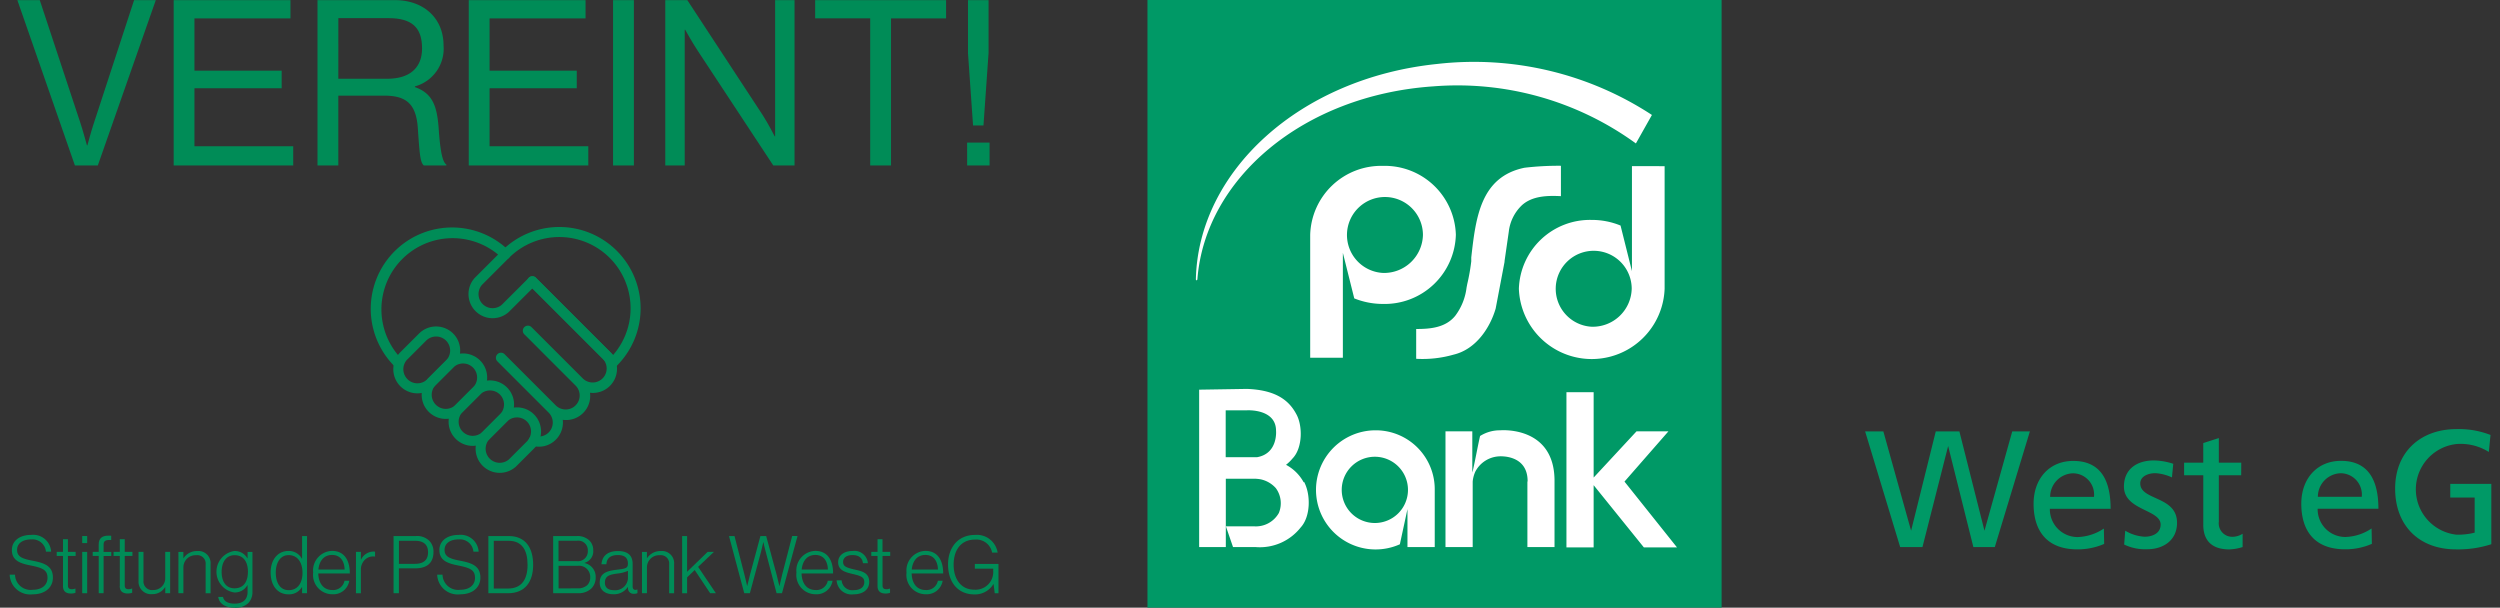 <svg id="kundenlogo" xmlns="http://www.w3.org/2000/svg" xmlns:xlink="http://www.w3.org/1999/xlink" width="288" height="70" viewBox="0 0 288 70">
  <rect x="0" y="0" width="288" height="70" fill="#333333" stroke="none"/>
  <defs>
    <clipPath id="clip-path">
      <rect id="Rechteck_1057" data-name="Rechteck 1057" width="288" height="70" fill="#ddd" opacity="0.6"/>
    </clipPath>
    <clipPath id="clip-path-2">
      <rect id="Rechteck_1880" data-name="Rechteck 1880" width="288" height="70.027" transform="translate(0 0)" fill="none"/>
    </clipPath>
    <clipPath id="clip-path-3">
      <rect id="Rechteck_1882" data-name="Rechteck 1882" width="118" height="70" transform="translate(0 0.013)" fill="none"/>
    </clipPath>
  </defs>
  <g id="Gruppe_maskieren_119" data-name="Gruppe maskieren 119" clip-path="url(#clip-path)">
    <g id="Gruppe_2044" data-name="Gruppe 2044">
      <rect id="Rechteck_1879" data-name="Rechteck 1879" width="66.141" height="70.027" transform="translate(132.187 0)" fill="#096"/>
      <g id="Gruppe_2041" data-name="Gruppe 2041">
        <g id="Gruppe_2040" data-name="Gruppe 2040" clip-path="url(#clip-path-2)">
          <path id="Pfad_10378" data-name="Pfad 10378" d="M180.454,63.06V45.185h3.134v9.83l4.937-5.322H192.2l-5.059,5.786,6.049,7.581h-3.817l-5.786-7.169V63.06h-3.134M141.2,47.269h2.442S147,47.059,147,49.623c0,0,.245,2.626-2.188,3.047H141.2Zm8.99,8.3a4.985,4.985,0,0,0-2.04-2.022,5.106,5.106,0,0,0,.762-.744c1.155-1.191,1.182-3.8.394-5.147-.945-1.751-2.626-2.74-5.664-2.854l-5.5.088V63.025h3.072V55.147h3.318a4.718,4.718,0,0,1,.691.07,3.249,3.249,0,0,1,1.751,1.015,2.934,2.934,0,0,1,.35,2.863,3.039,3.039,0,0,1-2.827,1.54h-3.274l.823,2.39h2.626a5.987,5.987,0,0,0,5.164-2.259c1.156-1.251,1.173-3.8.394-5.252m25.726-.043v7.554h3.125V55.261c-.087-6.242-6.25-5.69-6.25-5.69a4.294,4.294,0,0,0-2.328.656c-.307,1.366-.525,2.626-.814,3.913l-.079.289V49.693h-3.09V63.025h3.134V55.471a3.572,3.572,0,0,1,.306-1.147,3.285,3.285,0,0,1,2.705-1.751s3.335-.3,3.317,2.889m-17.6,4.788a3.816,3.816,0,1,1,3.817-3.816,3.817,3.817,0,0,1-3.817,3.816m6.9-3.816a6.793,6.793,0,0,0-6.722-6.863h-.106a6.863,6.863,0,1,0,2.81,13.13l.876-4.053v4.377h3.142ZM172.3,35.548c-.63,2.162-2.232,4.683-4.841,5.305a12.994,12.994,0,0,1-4.315.481V37.9c1.558,0,3.379-.123,4.508-1.532a6.738,6.738,0,0,0,1.295-3.23l.079-.412a23.086,23.086,0,0,0,.464-2.626v-.437c.517-4.57,1.051-9.288,6.128-10.338a33.5,33.5,0,0,1,4.2-.228v3.5c-1.453-.07-3.291-.07-4.517,1.068a4.985,4.985,0,0,0-1.488,3.02l-.49,3.4v.087Z" fill="#fff"/>
          <path id="Pfad_10379" data-name="Pfad 10379" d="M159.323,31.442a4.376,4.376,0,1,1,4.6-4.376,4.482,4.482,0,0,1-4.584,4.377h-.011m0-12.333a8.174,8.174,0,0,0-8.394,7.951V41.211h3.764V29.123l1.313,5.252a8.854,8.854,0,0,0,3.318.639,8.2,8.2,0,0,0,8.386-7.975,8.184,8.184,0,0,0-8.386-7.93M183.368,37.64a4.377,4.377,0,1,1,4.605-4.377,4.491,4.491,0,0,1-4.6,4.377h0M188,19.135v12.1l-1.313-5.252a8.66,8.66,0,0,0-3.318-.648,8.194,8.194,0,0,0-8.394,7.931,8.4,8.4,0,0,0,16.789,0V19.144Z" fill="#fff"/>
          <path id="Pfad_10380" data-name="Pfad 10380" d="M137.939,32.194c.875-11.6,12.176-21.209,27.135-22.242a34.955,34.955,0,0,1,23.381,6.573l1.847-3.282a37.412,37.412,0,0,0-24.746-5.874C149.7,9.006,138.027,19.747,137.764,32.194c0,0,.07.228.175,0" fill="#fff"/>
          <path id="Pfad_10381" data-name="Pfad 10381" d="M214.863,49.7h2.1l3.195,11.44L223,49.7h2.722l2.889,11.44L231.81,49.7h2.031L229.8,63.024h-2.468l-2.906-11.642-2.959,11.642H218.9ZM242.4,62.657a7.573,7.573,0,0,1-3.081.63c-3.5,0-5.05-2.109-5.05-5.252,0-2.889,1.811-4.937,4.569-4.937,3.256,0,4.306,2.372,4.306,5.515h-7a3.2,3.2,0,0,0,3.133,3.256h.088a5.759,5.759,0,0,0,3-.98Zm-1.173-5.419a2.45,2.45,0,0,0-2.174-2.7,2.327,2.327,0,0,0-.25-.014,2.715,2.715,0,0,0-2.626,2.713Zm3.6,3.9a4.862,4.862,0,0,0,2.241.692c.823,0,1.838-.35,1.838-1.4,0-1.75-4.228-1.628-4.228-4.376,0-2.031,1.515-3.011,3.44-3.011a7.526,7.526,0,0,1,2.241.385L250.209,55a5.349,5.349,0,0,0-1.9-.491c-.875,0-1.751.377-1.751,1.182,0,1.987,4.237,1.418,4.237,4.534,0,2.084-1.672,3.047-3.414,3.047a5.565,5.565,0,0,1-2.678-.543Zm13.358-6.389H255.61v5.339a1.55,1.55,0,0,0,1.515,1.751,2.213,2.213,0,0,0,1.225-.35v1.531a5.7,5.7,0,0,1-1.532.272c-1.855,0-3-.876-3-2.836V54.753H251.61V53.3h2.206V51.041l1.794-.578V53.3h2.583Zm15.056,7.9a7.512,7.512,0,0,1-3.082.63c-3.5,0-5.05-2.109-5.05-5.252,0-2.889,1.82-4.937,4.578-4.937,3.247,0,4.306,2.372,4.306,5.515h-7a3.193,3.193,0,0,0,3.133,3.255h.079a5.7,5.7,0,0,0,3-.98Zm-1.165-5.419a2.458,2.458,0,0,0-2.192-2.7c-.08-.008-.161-.013-.241-.013a2.715,2.715,0,0,0-2.626,2.713Zm14.636-5.164a6.13,6.13,0,0,0-3.668-.919,5.252,5.252,0,0,0-.1,10.443,7.686,7.686,0,0,0,2.136-.228V57.317h-2.81V55.742H287v6.95a12.272,12.272,0,0,1-4.079.595c-4.228,0-7-2.722-7-7s2.985-6.854,7.064-6.854a10.028,10.028,0,0,1,3.922.674Z" fill="#096"/>
        </g>
      </g>
      <g id="Gruppe_2043" data-name="Gruppe 2043">
        <g id="Gruppe_2042" data-name="Gruppe 2042" clip-path="url(#clip-path-3)">
          <path id="Pfad_10382" data-name="Pfad 10382" d="M51.793,38.83a2.2,2.2,0,0,0-3.107,0L46.615,40.9a2.2,2.2,0,0,0,2.944,3.27,2.089,2.089,0,0,0,.163-.163l2.071-2.071A2.2,2.2,0,0,0,51.793,38.83Z" fill="none" stroke="#008c57" stroke-linecap="round" stroke-linejoin="round" stroke-width="1.156"/>
          <path id="Pfad_10383" data-name="Pfad 10383" d="M54.9,41.937a2.2,2.2,0,0,0-3.107,0l-2.073,2.071a2.2,2.2,0,0,0,3.107,3.107L54.9,45.044A2.2,2.2,0,0,0,54.9,41.937Z" fill="none" stroke="#008c57" stroke-linecap="round" stroke-linejoin="round" stroke-width="1.156"/>
          <path id="Pfad_10384" data-name="Pfad 10384" d="M58,45.044a2.2,2.2,0,0,0-3.107,0l-2.071,2.071a2.2,2.2,0,0,0,3.107,3.107L58,48.151A2.2,2.2,0,0,0,58,45.044Z" fill="none" stroke="#008c57" stroke-linecap="round" stroke-linejoin="round" stroke-width="1.156"/>
          <path id="Pfad_10385" data-name="Pfad 10385" d="M61.111,48.151h0a2.2,2.2,0,0,0-3.107,0l-2.071,2.071a2.2,2.2,0,0,0,3.107,3.107l2.071-2.071A2.2,2.2,0,0,0,61.111,48.151Z" fill="none" stroke="#008c57" stroke-linecap="round" stroke-linejoin="round" stroke-width="1.156"/>
          <path id="Pfad_10386" data-name="Pfad 10386" d="M70.646,29.3a8.788,8.788,0,0,0-12.425,0l-3.108,3.108a2.2,2.2,0,0,0,3.107,3.107l3.112-3.107,9.318,9.318A8.787,8.787,0,0,0,70.646,29.3Z" fill="none" stroke="#008c57" stroke-linecap="round" stroke-linejoin="round" stroke-width="1.156"/>
          <path id="Pfad_10387" data-name="Pfad 10387" d="M61.324,32.4l8.5,8.5a2.192,2.192,0,1,1-3.1,3.1l-5.909-5.909-.009.009,5.909,5.909a2.19,2.19,0,0,1-3.1,3.1l-5.9-5.9-.009.009,5.909,5.909a2.192,2.192,0,0,1,0,3.1,2.17,2.17,0,0,1-1.547.638,2.261,2.261,0,0,1-.595-.089.019.019,0,0,1-.006.012,2.148,2.148,0,0,0,2.158-.552,2.2,2.2,0,0,0,.117-2.99,2.2,2.2,0,0,0,3.107-3.107A2.2,2.2,0,0,0,69.9,40.975Z" fill="none" stroke="#008c57" stroke-linecap="round" stroke-linejoin="round" stroke-width="1.156"/>
          <path id="Pfad_10388" data-name="Pfad 10388" d="M58.227,29.289A8.792,8.792,0,0,0,45.795,41.723l.009-.009A8.78,8.78,0,0,1,58.218,29.3Z" fill="none" stroke="#008c57" stroke-linecap="round" stroke-linejoin="round" stroke-width="1.156"/>
          <path id="Pfad_10389" data-name="Pfad 10389" d="M1.114,66.2H1.73a1.8,1.8,0,0,0,1.839,1.76,1.963,1.963,0,0,0,.217-.018c.968,0,1.686-.487,1.686-1.381,0-.931-.616-1.153-2.028-1.436-1.218-.24-2.075-.607-2.075-1.76,0-1.051.885-1.742,2.2-1.742a2.07,2.07,0,0,1,2.311,1.8c.005.044.009.087.012.131h-.6a1.551,1.551,0,0,0-1.676-1.413l-.038,0c-1,0-1.612.478-1.612,1.208,0,.783.607,1.023,1.788,1.245,1.279.25,2.34.561,2.34,1.945,0,1.171-.94,1.927-2.321,1.927a2.366,2.366,0,0,1-2.642-2.053c-.009-.07-.015-.141-.017-.212" fill="#008c57"/>
          <path id="Pfad_10390" data-name="Pfad 10390" d="M7.256,67.52V64.046H6.533v-.468h.723V62.114h.57v1.464h.885v.469H7.826v3.381c0,.342.157.45.459.45a1.092,1.092,0,0,0,.379-.074h.028v.487a1.533,1.533,0,0,1-.524.083c-.55,0-.912-.244-.912-.854" fill="#008c57"/>
          <path id="Pfad_10391" data-name="Pfad 10391" d="M9.471,61.752h.57v.811h-.57Zm0,1.825h.57v4.762h-.57Z" fill="#008c57"/>
          <path id="Pfad_10392" data-name="Pfad 10392" d="M11.37,64.046h-.69v-.469h.69v-.848c0-.709.388-1.023,1.116-1.023.065,0,.287.009.324.009v.492h-.25c-.478,0-.626.185-.626.543v.829h.885v.469h-.885v4.289h-.561V64.046Z" fill="#008c57"/>
          <path id="Pfad_10393" data-name="Pfad 10393" d="M13.8,67.52V64.046h-.718v-.468H13.8V62.114h.57v1.464h.885v.469h-.885v3.381c0,.342.157.45.459.45A1.092,1.092,0,0,0,15.2,67.8h.028v.487a1.533,1.533,0,0,1-.524.083c-.545,0-.912-.244-.912-.854" fill="#008c57"/>
          <path id="Pfad_10394" data-name="Pfad 10394" d="M15.959,66.94V63.573h.57V66.9a.993.993,0,0,0,.9,1.076,1.049,1.049,0,0,0,.224-.006,1.354,1.354,0,0,0,1.382-1.325c0-.031,0-.062,0-.093V63.573H19.6v4.762h-.561v-.7H19.02a1.7,1.7,0,0,1-1.492.811,1.438,1.438,0,0,1-1.565-1.3,1.456,1.456,0,0,1,0-.209" fill="#008c57"/>
          <path id="Pfad_10395" data-name="Pfad 10395" d="M20.554,63.58h.57v.727h.018a1.837,1.837,0,0,1,1.6-.827,1.4,1.4,0,0,1,1.517,1.272,1.352,1.352,0,0,1,0,.211v3.381h-.57V65.013A.96.96,0,0,0,22.6,63.962a1.4,1.4,0,0,0-1.472,1.324v3.05h-.576Z" fill="#008c57"/>
          <path id="Pfad_10396" data-name="Pfad 10396" d="M25.142,68.765h.552c.1.552.644.774,1.335.774,1.014,0,1.492-.524,1.492-1.362v-.755h-.028a1.656,1.656,0,0,1-1.51.829,2.414,2.414,0,0,1,0-4.772,1.635,1.635,0,0,1,1.51.838h.028V63.58h.561v4.581a1.849,1.849,0,0,1-.444,1.282,2.085,2.085,0,0,1-1.594.57c-1.168-.006-1.822-.539-1.9-1.248m3.418-2.9c0-1.125-.5-1.908-1.538-1.908-.94,0-1.492.764-1.492,1.927,0,1.088.478,1.89,1.483,1.89,1.058-.005,1.545-.769,1.545-1.913Z" fill="#008c57"/>
          <path id="Pfad_10397" data-name="Pfad 10397" d="M31.175,65.972c0-1.584.9-2.5,2.038-2.5a1.7,1.7,0,0,1,1.566.894H34.8V61.752h.57v6.587H34.8V67.63h-.018a1.706,1.706,0,0,1-1.547.838c-1.283,0-2.056-1.032-2.056-2.5m3.668.009c0-1.171-.561-2.028-1.594-2.028-.94,0-1.483.838-1.483,2.028,0,1.116.478,2.01,1.483,2.01,1.042,0,1.594-.82,1.594-2.01" fill="#008c57"/>
          <path id="Pfad_10398" data-name="Pfad 10398" d="M36.078,65.963a2.251,2.251,0,0,1,1.987-2.487c.062-.007.124-.011.186-.013,1.529,0,2.056,1.261,2.047,2.6H36.667c.028,1.07.543,1.908,1.631,1.908a1.326,1.326,0,0,0,1.39-1.07h.552a1.86,1.86,0,0,1-1.945,1.557,2.221,2.221,0,0,1-2.217-2.5m3.622-.351c-.028-.94-.469-1.677-1.446-1.677s-1.473.727-1.575,1.677Z" fill="#008c57"/>
          <path id="Pfad_10399" data-name="Pfad 10399" d="M41.007,63.576h.57v.885h.016a1.616,1.616,0,0,1,1.455-.922.592.592,0,0,1,.157.019v.561a1.382,1.382,0,0,0-1.014.231,1.557,1.557,0,0,0-.616,1.282v2.709h-.57Z" fill="#008c57"/>
          <path id="Pfad_10400" data-name="Pfad 10400" d="M45.341,61.752H47.93a1.991,1.991,0,0,1,1.547.57,1.769,1.769,0,0,1,.459,1.27c0,1.218-.709,1.88-2.093,1.88h-1.89v2.867h-.616V61.752Zm2.46,3.2c1.07,0,1.51-.506,1.51-1.335,0-.848-.506-1.316-1.455-1.316h-1.9v2.654H47.8Z" fill="#008c57"/>
          <path id="Pfad_10401" data-name="Pfad 10401" d="M50.363,66.2h.616a1.8,1.8,0,0,0,1.839,1.76,1.963,1.963,0,0,0,.217-.018c.968,0,1.686-.487,1.686-1.381,0-.931-.616-1.153-2.028-1.436-1.218-.24-2.075-.607-2.075-1.76,0-1.051.885-1.742,2.2-1.742a2.069,2.069,0,0,1,2.309,1.8c.005.043.009.087.012.13h-.6a1.551,1.551,0,0,0-1.676-1.413l-.038,0c-1,0-1.612.478-1.612,1.208,0,.783.607,1.023,1.788,1.245,1.279.25,2.34.561,2.34,1.945,0,1.171-.94,1.927-2.321,1.927a2.365,2.365,0,0,1-2.64-2.055c-.009-.07-.015-.141-.017-.211" fill="#008c57"/>
          <path id="Pfad_10402" data-name="Pfad 10402" d="M56.26,61.752H58.6c1.945,0,2.82,1.362,2.82,3.317s-.94,3.271-2.885,3.271H56.26ZM58.519,67.8c1.575,0,2.256-1.06,2.256-2.728s-.616-2.774-2.192-2.774h-1.7v5.5Z" fill="#008c57"/>
          <path id="Pfad_10403" data-name="Pfad 10403" d="M63.725,61.752h2.737a1.984,1.984,0,0,1,1.4.478,1.543,1.543,0,0,1,.478,1.181,1.366,1.366,0,0,1-1,1.427v.028a1.607,1.607,0,0,1,1.282,1.621,1.783,1.783,0,0,1-.478,1.288,2.114,2.114,0,0,1-1.557.561H63.725Zm2.728,2.894a1.135,1.135,0,0,0,1.258-1,1.038,1.038,0,0,0,.006-.193,1.1,1.1,0,0,0-1.027-1.169,1.081,1.081,0,0,0-.22.008H64.34v2.348h2.111Zm.092,3.132a1.564,1.564,0,0,0,1.116-.379,1.233,1.233,0,0,0,.333-.9,1.282,1.282,0,0,0-1.446-1.316h-2.2v2.6Z" fill="#008c57"/>
          <path id="Pfad_10404" data-name="Pfad 10404" d="M69.087,67.125c0-1.134.885-1.362,1.964-1.492.94-.111,1.282-.166,1.282-.644V64.9c0-.644-.407-.959-1.144-.959-.848,0-1.288.351-1.335,1.06h-.561c.065-.922.672-1.52,1.9-1.52,1.042,0,1.686.435,1.686,1.473V67.54c0,.287.111.407.314.413a1.034,1.034,0,0,0,.213-.037h.028v.413a.922.922,0,0,1-.388.074.636.636,0,0,1-.7-.567.737.737,0,0,1,0-.1v-.1h-.028a1.915,1.915,0,0,1-1.668.82c-.89,0-1.563-.441-1.563-1.326m3.252-.509V65.76a3.947,3.947,0,0,1-1.236.314c-.8.111-1.418.231-1.418,1.051,0,.663.5.866,1.06.866a1.462,1.462,0,0,0,1.591-1.32c0-.018,0-.036,0-.054Z" fill="#008c57"/>
          <path id="Pfad_10405" data-name="Pfad 10405" d="M73.956,63.58h.57v.727h.014a1.836,1.836,0,0,1,1.6-.827,1.4,1.4,0,0,1,1.517,1.272,1.351,1.351,0,0,1,0,.211v3.381h-.57V65.013A.96.96,0,0,0,76,63.962a1.4,1.4,0,0,0-1.472,1.324v3.05h-.57Z" fill="#008c57"/>
          <path id="Pfad_10406" data-name="Pfad 10406" d="M78.582,61.752h.57V65.87l2.367-2.293h.727L80.423,65.3l2.047,3.039h-.661L80.03,65.669l-.875.838v1.834h-.57Z" fill="#008c57"/>
          <path id="Pfad_10407" data-name="Pfad 10407" d="M83.98,61.753h.635l1.144,4.442c.129.487.305,1.3.305,1.3h.018s.185-.792.314-1.264L87.6,61.752h.663l1.208,4.47c.12.469.305,1.27.305,1.27H89.8s.185-.811.305-1.3l1.153-4.442h.616l-1.788,6.587h-.626l-1.255-4.8c-.12-.416-.259-1.07-.259-1.07h-.018s-.139.644-.25,1.07l-1.292,4.8h-.65Z" fill="#008c57"/>
          <path id="Pfad_10408" data-name="Pfad 10408" d="M91.751,65.963a2.251,2.251,0,0,1,1.987-2.487c.062-.007.124-.011.186-.013,1.529,0,2.056,1.261,2.047,2.6H92.34c.028,1.07.543,1.908,1.631,1.908a1.326,1.326,0,0,0,1.39-1.07h.552a1.86,1.86,0,0,1-1.945,1.557,2.221,2.221,0,0,1-2.217-2.5m3.622-.351c-.028-.94-.469-1.677-1.446-1.677s-1.473.727-1.575,1.677Z" fill="#008c57"/>
          <path id="Pfad_10409" data-name="Pfad 10409" d="M96.378,66.857h.58a1.218,1.218,0,0,0,1.3,1.136c.035,0,.07-.006.1-.011.792,0,1.208-.37,1.208-.922,0-.524-.3-.7-1.27-.922s-1.742-.45-1.742-1.372c0-.792.681-1.292,1.658-1.292A1.553,1.553,0,0,1,99.97,64.79c0,.031.008.062.011.093h-.57c-.065-.617-.487-.94-1.2-.94-.737,0-1.088.351-1.088.792,0,.543.45.672,1.362.885.959.2,1.649.441,1.649,1.427,0,.848-.681,1.418-1.788,1.418a1.72,1.72,0,0,1-1.952-1.451c-.008-.052-.013-.1-.016-.157" fill="#008c57"/>
          <path id="Pfad_10410" data-name="Pfad 10410" d="M101.093,67.52V64.046h-.718v-.468h.718V62.114h.57v1.464h.889v.469h-.885v3.381c0,.342.157.45.459.45a1.092,1.092,0,0,0,.379-.074h.028v.487a1.533,1.533,0,0,1-.524.083c-.546,0-.916-.244-.916-.854" fill="#008c57"/>
          <path id="Pfad_10411" data-name="Pfad 10411" d="M104.433,65.963a2.251,2.251,0,0,1,1.987-2.487c.062-.007.124-.011.186-.013,1.529,0,2.056,1.261,2.047,2.6h-3.631c.028,1.07.543,1.908,1.631,1.908a1.326,1.326,0,0,0,1.39-1.07h.552a1.861,1.861,0,0,1-1.945,1.557,2.221,2.221,0,0,1-2.217-2.5m3.619-.351c-.028-.94-.469-1.677-1.446-1.677s-1.473.727-1.575,1.677Z" fill="#008c57"/>
          <path id="Pfad_10412" data-name="Pfad 10412" d="M109.213,65.051c0-1.945,1.116-3.428,3.113-3.428a2.416,2.416,0,0,1,2.6,2.038h-.635a1.841,1.841,0,0,0-1.964-1.5c-1.7,0-2.469,1.3-2.469,2.894,0,1.621.82,2.876,2.386,2.876a2.038,2.038,0,0,0,2.173-2.192v-.231H112.3v-.543h2.725v3.381h-.432l-.129-1.051h-.028a2.472,2.472,0,0,1-2.2,1.181c-1.922-.006-3.019-1.452-3.019-3.425" fill="#008c57"/>
          <path id="Pfad_10413" data-name="Pfad 10413" d="M2,.014H4.58L9.268,14.187c.293.879.746,2.558.746,2.558h.052s.453-1.7.746-2.558L15.448.014h2.5l-6.68,19.047H8.629Z" fill="#008c57"/>
          <path id="Pfad_10414" data-name="Pfad 10414" d="M20.007.014H33.462V2.12H22.4V8.14H32.448v2.025H22.4v6.686H33.78v2.21H20.007Z" fill="#008c57"/>
          <path id="Pfad_10415" data-name="Pfad 10415" d="M36.575.014h8.9c3.357,0,5.622,2.1,5.622,5.222a4.5,4.5,0,0,1-3.3,4.716v.08c1.945.694,2.558,2.025,2.743,4.849.213,3.064.533,3.838.879,4.075v.108H48.831c-.4-.345-.481-1.067-.694-4.263-.185-2.8-1.3-3.782-3.862-3.782h-5.3v8.045h-2.4Zm2.4,9.056H44.62c2.663,0,4-1.332,4-3.489,0-2.318-1.067-3.489-3.862-3.489h-5.78Z" fill="#008c57"/>
          <path id="Pfad_10416" data-name="Pfad 10416" d="M54,.014H67.456V2.12H56.4V8.14H66.442v2.025H56.4v6.686H67.773v2.21H54Z" fill="#008c57"/>
          <rect id="Rechteck_1881" data-name="Rechteck 1881" width="2.4" height="19.047" transform="translate(70.624 0.013)" fill="#008c57"/>
          <path id="Pfad_10417" data-name="Pfad 10417" d="M76.648.014h2.531l8.679,13.239c.638.986,1.384,2.451,1.384,2.451h.052V.014h2.238V19.061h-2.45L80.343,5.794c-.613-.931-1.412-2.37-1.412-2.37h-.052V19.061H76.641V.014Z" fill="#008c57"/>
          <path id="Pfad_10418" data-name="Pfad 10418" d="M93.909.014h15.079V2.12h-6.341V19.064h-2.4V2.114H93.906V.014Z" fill="#008c57"/>
          <path id="Pfad_10419" data-name="Pfad 10419" d="M111.412,16.425H114v2.639h-2.583Zm.1-10.311V.014h2.37v6.1l-.586,8.338h-1.2Z" fill="#008c57"/>
        </g>
      </g>
    </g>
  </g>
</svg>
